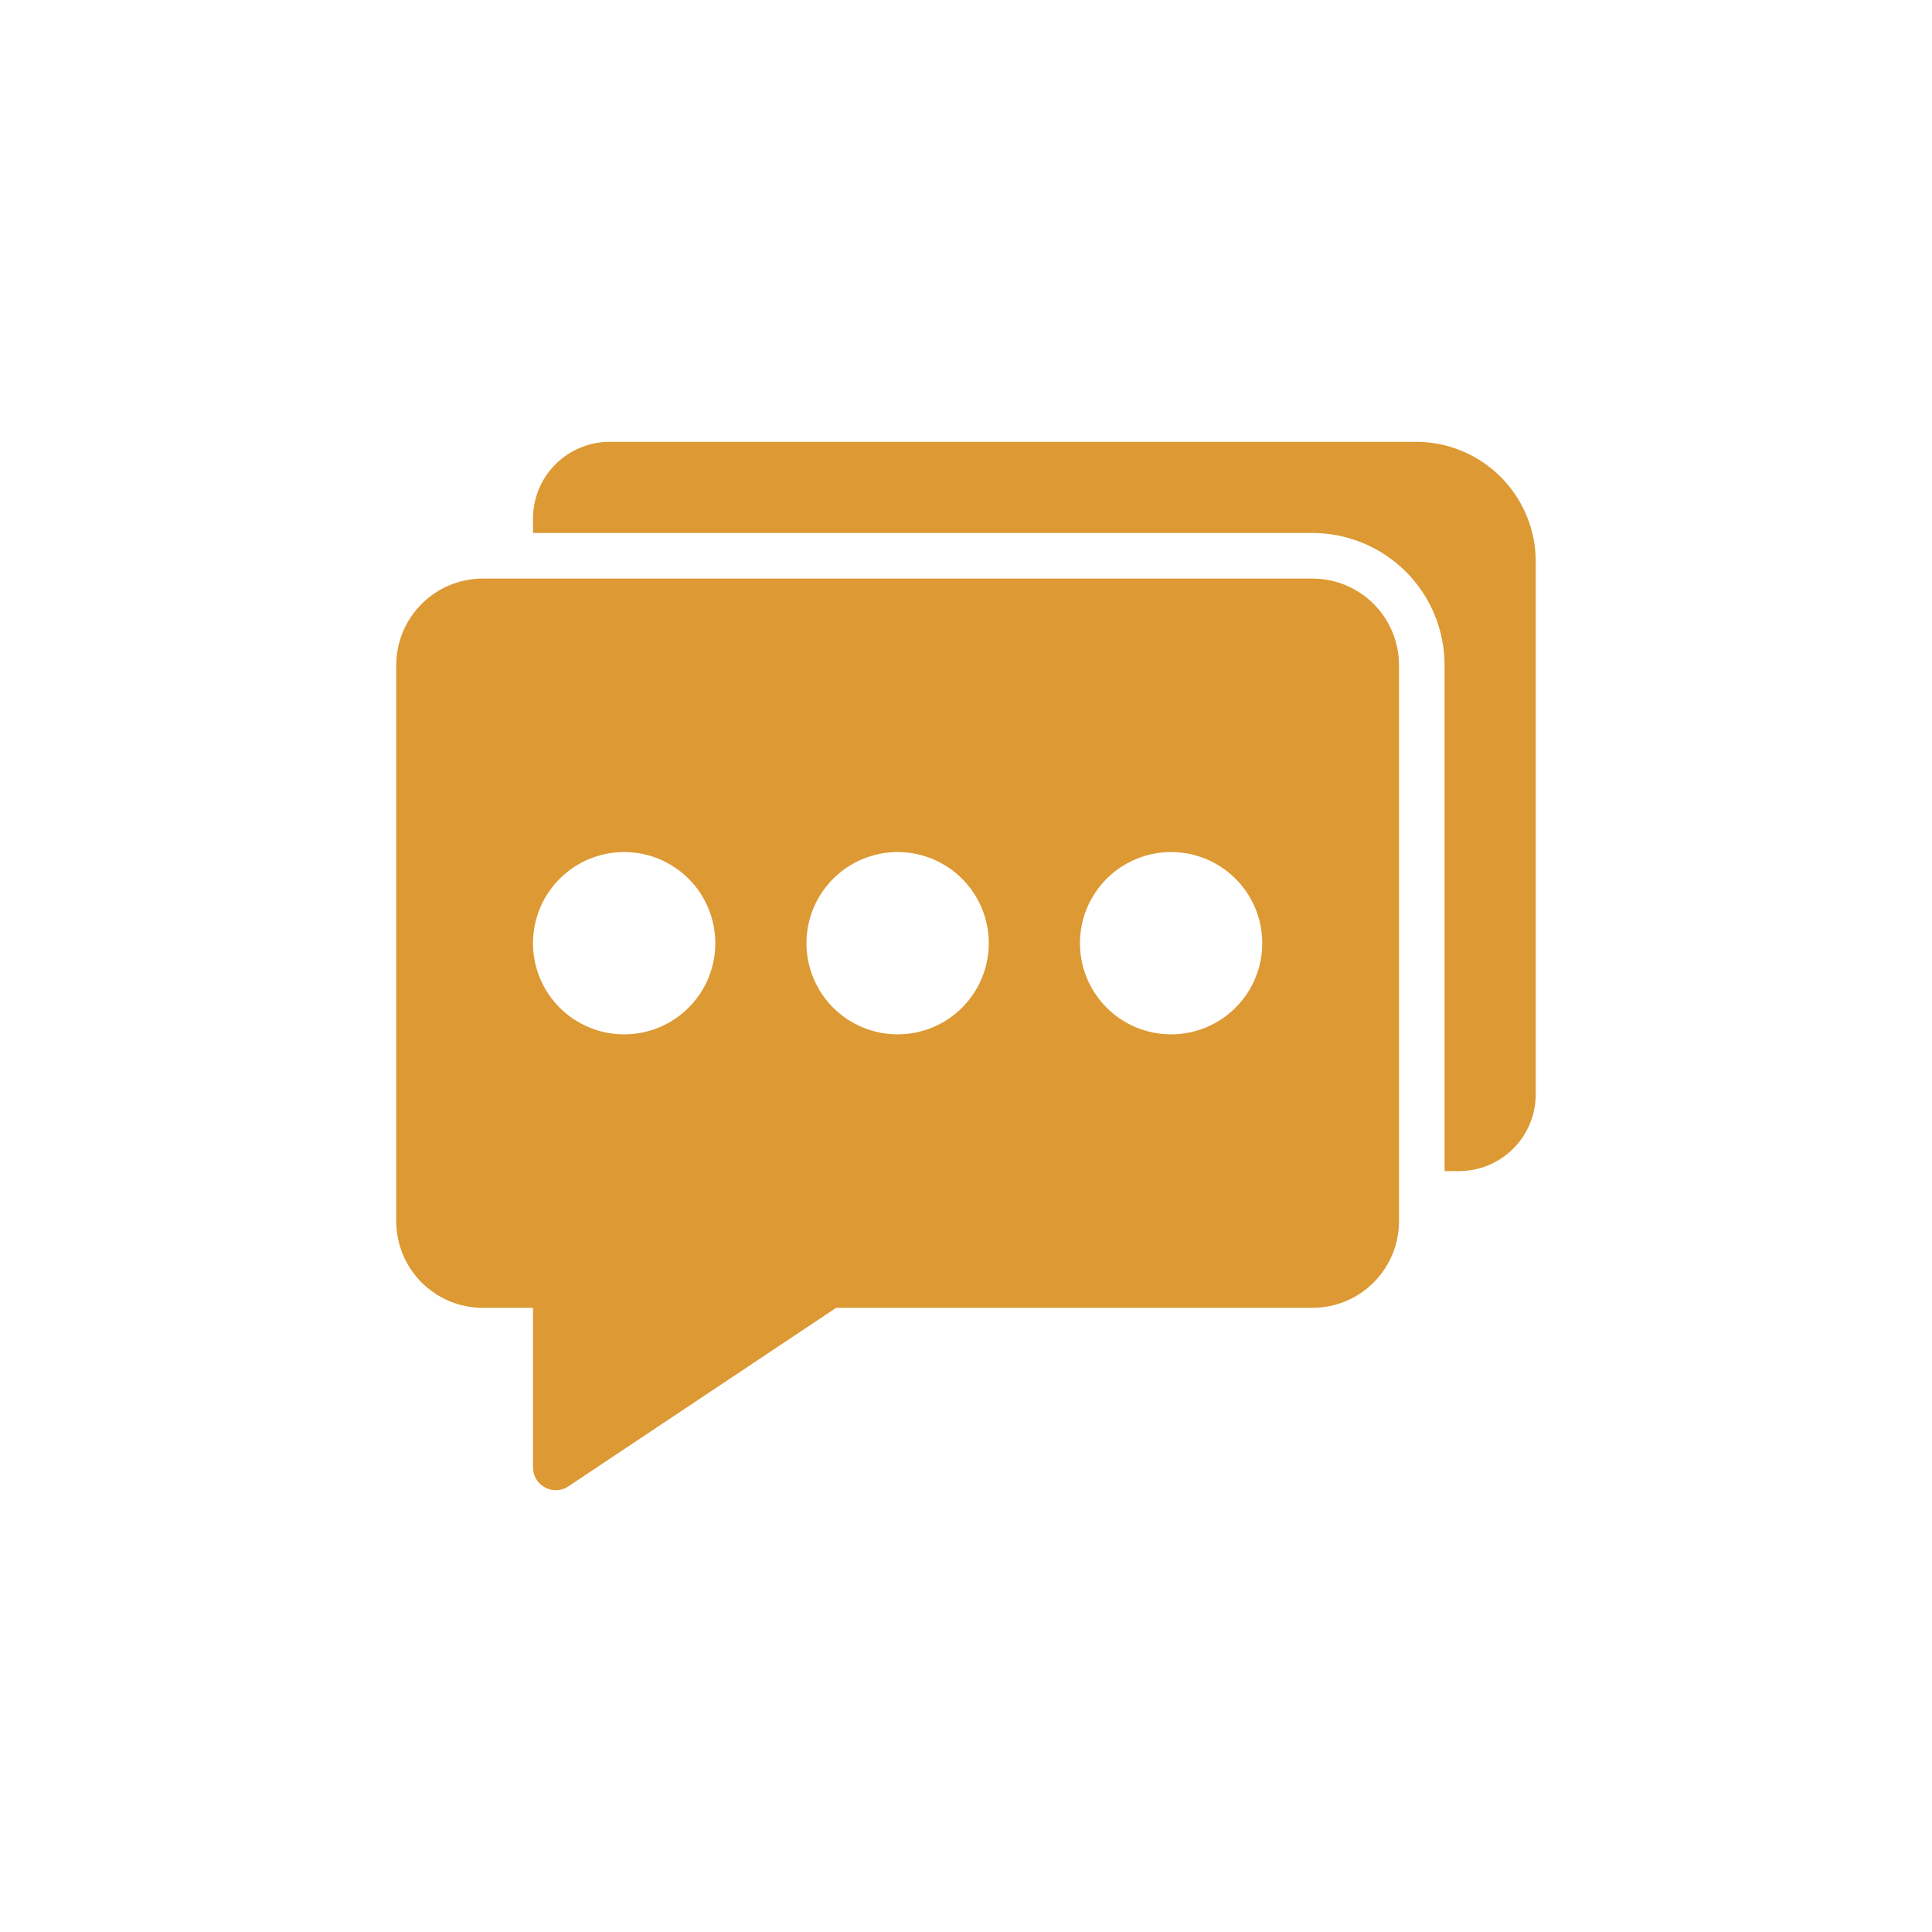 <svg version="1.0" preserveAspectRatio="xMidYMid meet" height="1080" viewBox="0 0 810 810" zoomAndPan="magnify" width="1080" xmlns:xlink="http://www.w3.org/1999/xlink" xmlns="http://www.w3.org/2000/svg"><defs><clipPath id="8aa80daa1f"><path clip-rule="nonzero" d="M 166.125 242 L 587 242 L 587 624.738 L 166.125 624.738 Z M 166.125 242"></path></clipPath><clipPath id="b7ace38569"><path clip-rule="nonzero" d="M 223 185.238 L 643.875 185.238 L 643.875 491 L 223 491 Z M 223 185.238"></path></clipPath></defs><rect fill-opacity="1" height="972" y="-81" fill="#ffffff" width="972" x="-81"></rect><rect fill-opacity="1" height="972" y="-81" fill="#ffffff" width="972" x="-81"></rect><g clip-path="url(#8aa80daa1f)"><path fill-rule="nonzero" fill-opacity="1" d="M 550.227 242.566 L 202.434 242.566 C 201.246 242.566 200.059 242.625 198.875 242.742 C 197.691 242.859 196.52 243.031 195.352 243.266 C 194.184 243.496 193.031 243.785 191.895 244.129 C 190.758 244.477 189.641 244.875 188.539 245.332 C 187.441 245.785 186.367 246.293 185.32 246.855 C 184.27 247.414 183.25 248.027 182.262 248.688 C 181.273 249.348 180.32 250.055 179.402 250.809 C 178.48 251.562 177.602 252.359 176.762 253.203 C 175.922 254.043 175.121 254.922 174.367 255.84 C 173.613 256.762 172.906 257.715 172.246 258.703 C 171.586 259.691 170.973 260.711 170.414 261.758 C 169.852 262.809 169.344 263.883 168.891 264.98 C 168.434 266.078 168.035 267.199 167.691 268.336 C 167.344 269.473 167.055 270.625 166.824 271.793 C 166.594 272.957 166.418 274.133 166.301 275.316 C 166.184 276.5 166.125 277.688 166.125 278.875 L 166.125 512.012 C 166.125 513.199 166.184 514.387 166.301 515.57 C 166.418 516.754 166.594 517.93 166.824 519.094 C 167.055 520.262 167.344 521.414 167.691 522.551 C 168.035 523.688 168.434 524.809 168.891 525.906 C 169.344 527.004 169.852 528.078 170.414 529.129 C 170.973 530.176 171.586 531.195 172.246 532.184 C 172.906 533.172 173.613 534.125 174.367 535.047 C 175.121 535.965 175.922 536.844 176.762 537.684 C 177.602 538.527 178.48 539.324 179.402 540.078 C 180.32 540.832 181.273 541.539 182.262 542.199 C 183.25 542.859 184.27 543.473 185.32 544.031 C 186.367 544.594 187.441 545.102 188.539 545.555 C 189.641 546.012 190.758 546.41 191.895 546.758 C 193.031 547.102 194.184 547.391 195.352 547.621 C 196.52 547.855 197.691 548.027 198.875 548.145 C 200.059 548.262 201.246 548.32 202.434 548.32 L 223.457 548.32 L 223.457 615.203 C 223.453 616.066 223.57 616.918 223.801 617.75 C 224.031 618.586 224.367 619.371 224.812 620.113 C 225.258 620.855 225.793 621.527 226.418 622.121 C 227.043 622.719 227.738 623.223 228.5 623.629 C 229.91 624.379 231.414 624.754 233.012 624.758 C 234.938 624.758 236.699 624.223 238.305 623.152 L 350.551 548.32 L 550.227 548.32 C 551.418 548.32 552.605 548.262 553.785 548.145 C 554.969 548.027 556.145 547.855 557.312 547.621 C 558.477 547.391 559.629 547.102 560.77 546.758 C 561.906 546.41 563.023 546.012 564.121 545.555 C 565.223 545.102 566.297 544.594 567.344 544.031 C 568.391 543.473 569.41 542.859 570.398 542.199 C 571.387 541.539 572.344 540.832 573.262 540.078 C 574.18 539.324 575.062 538.527 575.902 537.684 C 576.742 536.844 577.539 535.965 578.293 535.047 C 579.051 534.125 579.758 533.172 580.418 532.184 C 581.078 531.195 581.688 530.176 582.25 529.129 C 582.809 528.078 583.316 527.004 583.773 525.906 C 584.227 524.809 584.629 523.688 584.973 522.551 C 585.316 521.414 585.605 520.262 585.84 519.094 C 586.07 517.93 586.246 516.754 586.363 515.57 C 586.477 514.387 586.535 513.199 586.535 512.012 L 586.535 278.875 C 586.535 277.688 586.477 276.5 586.363 275.316 C 586.246 274.133 586.07 272.957 585.84 271.793 C 585.605 270.625 585.316 269.473 584.973 268.336 C 584.629 267.199 584.227 266.078 583.773 264.98 C 583.316 263.883 582.809 262.809 582.25 261.758 C 581.688 260.711 581.078 259.691 580.418 258.703 C 579.758 257.715 579.051 256.762 578.293 255.84 C 577.539 254.922 576.742 254.043 575.902 253.203 C 575.062 252.359 574.18 251.562 573.262 250.809 C 572.344 250.055 571.387 249.348 570.398 248.688 C 569.41 248.027 568.391 247.414 567.344 246.855 C 566.297 246.293 565.223 245.785 564.121 245.332 C 563.023 244.875 561.906 244.477 560.77 244.129 C 559.629 243.785 558.477 243.496 557.312 243.266 C 556.145 243.031 554.969 242.859 553.785 242.742 C 552.605 242.625 551.418 242.566 550.227 242.566 Z M 261.676 433.664 C 260.422 433.664 259.172 433.602 257.93 433.477 C 256.684 433.355 255.445 433.172 254.219 432.93 C 252.992 432.684 251.777 432.379 250.578 432.016 C 249.383 431.652 248.203 431.23 247.047 430.754 C 245.891 430.273 244.762 429.738 243.656 429.148 C 242.555 428.559 241.48 427.918 240.441 427.223 C 239.398 426.527 238.395 425.781 237.43 424.988 C 236.461 424.191 235.535 423.352 234.648 422.469 C 233.766 421.582 232.926 420.656 232.129 419.688 C 231.336 418.723 230.59 417.719 229.895 416.676 C 229.199 415.637 228.559 414.562 227.969 413.461 C 227.379 412.355 226.844 411.227 226.363 410.07 C 225.887 408.914 225.465 407.734 225.102 406.539 C 224.738 405.34 224.434 404.129 224.191 402.898 C 223.945 401.672 223.762 400.434 223.641 399.191 C 223.516 397.945 223.457 396.695 223.457 395.445 C 223.457 394.191 223.516 392.941 223.641 391.699 C 223.762 390.453 223.945 389.215 224.191 387.988 C 224.434 386.758 224.738 385.547 225.102 384.348 C 225.465 383.152 225.887 381.973 226.363 380.816 C 226.844 379.66 227.379 378.531 227.969 377.426 C 228.559 376.324 229.199 375.25 229.895 374.211 C 230.59 373.168 231.336 372.164 232.129 371.199 C 232.926 370.23 233.766 369.305 234.648 368.418 C 235.535 367.535 236.461 366.695 237.43 365.898 C 238.395 365.105 239.398 364.359 240.441 363.664 C 241.48 362.969 242.555 362.328 243.656 361.738 C 244.762 361.148 245.891 360.613 247.047 360.133 C 248.203 359.656 249.383 359.234 250.578 358.871 C 251.777 358.508 252.992 358.203 254.219 357.957 C 255.445 357.715 256.684 357.531 257.93 357.41 C 259.172 357.285 260.422 357.223 261.676 357.223 C 262.926 357.223 264.176 357.285 265.422 357.41 C 266.668 357.531 267.902 357.715 269.129 357.957 C 270.359 358.203 271.57 358.508 272.77 358.871 C 273.965 359.234 275.145 359.656 276.301 360.133 C 277.457 360.613 278.586 361.148 279.691 361.738 C 280.793 362.328 281.867 362.969 282.906 363.664 C 283.949 364.359 284.953 365.105 285.922 365.898 C 286.887 366.695 287.812 367.535 288.699 368.418 C 289.586 369.305 290.426 370.23 291.219 371.199 C 292.012 372.164 292.758 373.168 293.453 374.211 C 294.148 375.25 294.789 376.324 295.379 377.426 C 295.969 378.531 296.504 379.66 296.984 380.816 C 297.465 381.973 297.883 383.152 298.246 384.348 C 298.609 385.547 298.914 386.758 299.16 387.988 C 299.402 389.215 299.586 390.453 299.711 391.699 C 299.832 392.941 299.895 394.191 299.895 395.445 C 299.895 396.695 299.832 397.945 299.711 399.191 C 299.586 400.434 299.402 401.672 299.16 402.898 C 298.914 404.129 298.609 405.34 298.246 406.539 C 297.883 407.734 297.465 408.914 296.984 410.07 C 296.504 411.227 295.969 412.355 295.379 413.461 C 294.789 414.562 294.148 415.637 293.453 416.676 C 292.758 417.719 292.012 418.723 291.219 419.688 C 290.426 420.656 289.586 421.582 288.699 422.469 C 287.812 423.352 286.887 424.191 285.922 424.988 C 284.953 425.781 283.949 426.527 282.906 427.223 C 281.867 427.918 280.793 428.559 279.691 429.148 C 278.586 429.738 277.457 430.273 276.301 430.754 C 275.145 431.23 273.965 431.652 272.77 432.016 C 271.57 432.379 270.359 432.684 269.129 432.93 C 267.902 433.172 266.668 433.355 265.422 433.477 C 264.176 433.602 262.926 433.664 261.676 433.664 Z M 376.332 433.664 C 375.078 433.664 373.832 433.602 372.586 433.477 C 371.34 433.355 370.102 433.172 368.875 432.93 C 367.648 432.684 366.434 432.379 365.238 432.016 C 364.039 431.652 362.863 431.23 361.707 430.754 C 360.551 430.273 359.418 429.738 358.316 429.148 C 357.211 428.559 356.141 427.918 355.098 427.223 C 354.059 426.527 353.055 425.781 352.086 424.988 C 351.117 424.191 350.191 423.352 349.305 422.469 C 348.422 421.582 347.582 420.656 346.789 419.688 C 345.992 418.723 345.25 417.719 344.555 416.676 C 343.859 415.637 343.215 414.562 342.625 413.461 C 342.035 412.355 341.5 411.227 341.023 410.07 C 340.543 408.914 340.121 407.734 339.758 406.539 C 339.395 405.34 339.09 404.129 338.848 402.898 C 338.602 401.672 338.418 400.434 338.297 399.191 C 338.172 397.945 338.113 396.695 338.113 395.445 C 338.113 394.191 338.172 392.941 338.297 391.699 C 338.418 390.453 338.602 389.215 338.848 387.988 C 339.09 386.758 339.395 385.547 339.758 384.348 C 340.121 383.152 340.543 381.973 341.023 380.816 C 341.5 379.66 342.035 378.531 342.625 377.426 C 343.215 376.324 343.859 375.25 344.555 374.211 C 345.25 373.168 345.992 372.164 346.789 371.199 C 347.582 370.23 348.422 369.305 349.305 368.418 C 350.191 367.535 351.117 366.695 352.086 365.898 C 353.055 365.105 354.059 364.359 355.098 363.664 C 356.141 362.969 357.211 362.328 358.316 361.738 C 359.418 361.148 360.551 360.613 361.707 360.133 C 362.863 359.656 364.039 359.234 365.238 358.871 C 366.434 358.508 367.648 358.203 368.875 357.957 C 370.102 357.715 371.34 357.531 372.586 357.41 C 373.832 357.285 375.078 357.223 376.332 357.223 C 377.582 357.223 378.832 357.285 380.078 357.41 C 381.324 357.531 382.559 357.715 383.789 357.957 C 385.016 358.203 386.227 358.508 387.426 358.871 C 388.625 359.234 389.801 359.656 390.957 360.133 C 392.113 360.613 393.242 361.148 394.348 361.738 C 395.453 362.328 396.523 362.969 397.566 363.664 C 398.605 364.359 399.609 365.105 400.578 365.898 C 401.543 366.695 402.473 367.535 403.355 368.418 C 404.242 369.305 405.082 370.23 405.875 371.199 C 406.668 372.164 407.414 373.168 408.109 374.211 C 408.805 375.25 409.449 376.324 410.039 377.426 C 410.629 378.531 411.164 379.66 411.641 380.816 C 412.121 381.973 412.543 383.152 412.906 384.348 C 413.27 385.547 413.57 386.758 413.816 387.988 C 414.059 389.215 414.242 390.453 414.367 391.699 C 414.488 392.941 414.551 394.191 414.551 395.445 C 414.551 396.695 414.488 397.945 414.367 399.191 C 414.242 400.434 414.059 401.672 413.816 402.898 C 413.57 404.129 413.27 405.34 412.906 406.539 C 412.543 407.734 412.121 408.914 411.641 410.07 C 411.164 411.227 410.629 412.355 410.039 413.461 C 409.449 414.562 408.805 415.637 408.109 416.676 C 407.414 417.719 406.668 418.723 405.875 419.688 C 405.082 420.656 404.242 421.582 403.355 422.469 C 402.473 423.352 401.543 424.191 400.578 424.988 C 399.609 425.781 398.605 426.527 397.566 427.223 C 396.523 427.918 395.453 428.559 394.348 429.148 C 393.242 429.738 392.113 430.273 390.957 430.754 C 389.801 431.23 388.625 431.652 387.426 432.016 C 386.227 432.379 385.016 432.684 383.789 432.93 C 382.559 433.172 381.324 433.355 380.078 433.477 C 378.832 433.602 377.582 433.664 376.332 433.664 Z M 490.988 433.664 C 489.738 433.664 488.488 433.602 487.242 433.477 C 485.996 433.355 484.762 433.172 483.531 432.93 C 482.305 432.684 481.094 432.379 479.895 432.016 C 478.695 431.652 477.52 431.23 476.363 430.754 C 475.207 430.273 474.074 429.738 472.973 429.148 C 471.867 428.559 470.797 427.918 469.754 427.223 C 468.715 426.527 467.711 425.781 466.742 424.988 C 465.773 424.191 464.848 423.352 463.965 422.469 C 463.078 421.582 462.238 420.656 461.445 419.688 C 460.652 418.723 459.906 417.719 459.211 416.676 C 458.516 415.637 457.871 414.562 457.281 413.461 C 456.691 412.355 456.156 411.227 455.68 410.07 C 455.199 408.914 454.777 407.734 454.414 406.539 C 454.051 405.34 453.75 404.129 453.504 402.898 C 453.258 401.672 453.078 400.434 452.953 399.191 C 452.832 397.945 452.77 396.695 452.77 395.445 C 452.77 394.191 452.832 392.941 452.953 391.699 C 453.078 390.453 453.258 389.215 453.504 387.988 C 453.75 386.758 454.051 385.547 454.414 384.348 C 454.777 383.152 455.199 381.973 455.68 380.816 C 456.156 379.66 456.691 378.531 457.281 377.426 C 457.871 376.324 458.516 375.25 459.211 374.211 C 459.906 373.168 460.652 372.164 461.445 371.199 C 462.238 370.23 463.078 369.305 463.965 368.418 C 464.848 367.535 465.773 366.695 466.742 365.898 C 467.711 365.105 468.715 364.359 469.754 363.664 C 470.797 362.969 471.867 362.328 472.973 361.738 C 474.074 361.148 475.207 360.613 476.363 360.133 C 477.52 359.656 478.695 359.234 479.895 358.871 C 481.094 358.508 482.305 358.203 483.531 357.957 C 484.762 357.715 485.996 357.531 487.242 357.41 C 488.488 357.285 489.738 357.223 490.988 357.223 C 492.242 357.223 493.488 357.285 494.734 357.41 C 495.98 357.531 497.219 357.715 498.445 357.957 C 499.672 358.203 500.887 358.508 502.082 358.871 C 503.281 359.234 504.457 359.656 505.613 360.133 C 506.77 360.613 507.902 361.148 509.004 361.738 C 510.109 362.328 511.18 362.969 512.223 363.664 C 513.262 364.359 514.266 365.105 515.234 365.898 C 516.203 366.695 517.129 367.535 518.012 368.418 C 518.898 369.305 519.738 370.23 520.531 371.199 C 521.328 372.164 522.07 373.168 522.766 374.211 C 523.461 375.25 524.105 376.324 524.695 377.426 C 525.285 378.531 525.82 379.66 526.297 380.816 C 526.777 381.973 527.199 383.152 527.562 384.348 C 527.926 385.547 528.23 386.758 528.473 387.988 C 528.719 389.215 528.902 390.453 529.023 391.699 C 529.145 392.941 529.207 394.191 529.207 395.445 C 529.207 396.695 529.145 397.945 529.023 399.191 C 528.902 400.434 528.719 401.672 528.473 402.898 C 528.23 404.129 527.926 405.34 527.562 406.539 C 527.199 407.734 526.777 408.914 526.297 410.07 C 525.82 411.227 525.285 412.355 524.695 413.461 C 524.105 414.562 523.461 415.637 522.766 416.676 C 522.07 417.719 521.328 418.723 520.531 419.688 C 519.738 420.656 518.898 421.582 518.012 422.469 C 517.129 423.352 516.203 424.191 515.234 424.988 C 514.266 425.781 513.262 426.527 512.223 427.223 C 511.18 427.918 510.109 428.559 509.004 429.148 C 507.902 429.738 506.77 430.273 505.613 430.754 C 504.457 431.23 503.281 431.652 502.082 432.016 C 500.887 432.379 499.672 432.684 498.445 432.93 C 497.219 433.172 495.98 433.355 494.734 433.477 C 493.488 433.602 492.242 433.664 490.988 433.664 Z M 490.988 433.664" fill="#dd9933"></path></g><g clip-path="url(#b7ace38569)"><path fill-rule="nonzero" fill-opacity="1" d="M 593.684 185.238 L 255.637 185.238 C 254.582 185.238 253.531 185.289 252.48 185.395 C 251.434 185.496 250.391 185.652 249.359 185.855 C 248.324 186.062 247.301 186.316 246.293 186.625 C 245.285 186.93 244.293 187.285 243.32 187.688 C 242.348 188.09 241.395 188.543 240.465 189.039 C 239.535 189.535 238.633 190.078 237.758 190.66 C 236.879 191.246 236.035 191.875 235.219 192.543 C 234.406 193.211 233.625 193.918 232.879 194.664 C 232.137 195.41 231.43 196.188 230.762 197.004 C 230.09 197.82 229.465 198.664 228.879 199.539 C 228.293 200.418 227.75 201.32 227.254 202.25 C 226.758 203.18 226.309 204.129 225.906 205.105 C 225.5 206.078 225.148 207.07 224.84 208.078 C 224.535 209.086 224.277 210.105 224.074 211.141 C 223.867 212.176 223.715 213.215 223.609 214.266 C 223.508 215.312 223.457 216.363 223.457 217.418 L 223.457 223.457 L 550.227 223.457 C 552.043 223.457 553.855 223.547 555.66 223.723 C 557.465 223.902 559.258 224.168 561.039 224.523 C 562.82 224.875 564.578 225.316 566.316 225.844 C 568.051 226.371 569.758 226.98 571.438 227.676 C 573.113 228.371 574.75 229.145 576.352 230 C 577.953 230.855 579.508 231.789 581.016 232.797 C 582.527 233.805 583.98 234.887 585.383 236.035 C 586.789 237.188 588.133 238.406 589.414 239.688 C 590.699 240.973 591.914 242.316 593.066 243.719 C 594.219 245.121 595.297 246.578 596.305 248.086 C 597.316 249.598 598.246 251.152 599.102 252.75 C 599.957 254.352 600.734 255.992 601.426 257.668 C 602.121 259.344 602.734 261.051 603.258 262.789 C 603.785 264.523 604.227 266.285 604.582 268.062 C 604.934 269.844 605.199 271.637 605.379 273.445 C 605.559 275.25 605.645 277.059 605.645 278.875 L 605.645 490.992 L 611.684 490.992 C 612.738 490.992 613.789 490.938 614.84 490.836 C 615.887 490.734 616.93 490.578 617.961 490.371 C 618.996 490.168 620.016 489.91 621.027 489.605 C 622.035 489.301 623.027 488.945 624 488.543 C 624.973 488.137 625.926 487.688 626.855 487.191 C 627.785 486.695 628.688 486.152 629.562 485.566 C 630.438 484.98 631.285 484.355 632.098 483.688 C 632.914 483.02 633.695 482.312 634.438 481.566 C 635.184 480.82 635.891 480.039 636.559 479.227 C 637.23 478.41 637.855 477.566 638.441 476.688 C 639.027 475.812 639.566 474.91 640.066 473.98 C 640.562 473.051 641.012 472.098 641.414 471.125 C 641.82 470.152 642.172 469.16 642.48 468.152 C 642.785 467.145 643.039 466.121 643.246 465.09 C 643.453 464.055 643.605 463.016 643.711 461.965 C 643.812 460.918 643.863 459.863 643.863 458.812 L 643.863 235.422 C 643.863 233.777 643.785 232.137 643.625 230.5 C 643.461 228.867 643.223 227.242 642.902 225.629 C 642.578 224.02 642.18 222.426 641.703 220.852 C 641.227 219.281 640.676 217.734 640.043 216.215 C 639.414 214.699 638.715 213.215 637.938 211.766 C 637.164 210.316 636.32 208.906 635.406 207.539 C 634.496 206.176 633.516 204.855 632.473 203.586 C 631.43 202.316 630.328 201.098 629.168 199.938 C 628.004 198.773 626.789 197.672 625.52 196.629 C 624.246 195.586 622.93 194.609 621.562 193.695 C 620.195 192.781 618.789 191.938 617.34 191.164 C 615.891 190.391 614.406 189.688 612.887 189.059 C 611.367 188.43 609.824 187.875 608.25 187.398 C 606.676 186.922 605.086 186.523 603.473 186.203 C 601.859 185.883 600.238 185.641 598.602 185.48 C 596.965 185.32 595.328 185.238 593.684 185.238 Z M 593.684 185.238" fill="#dd9933"></path></g></svg>